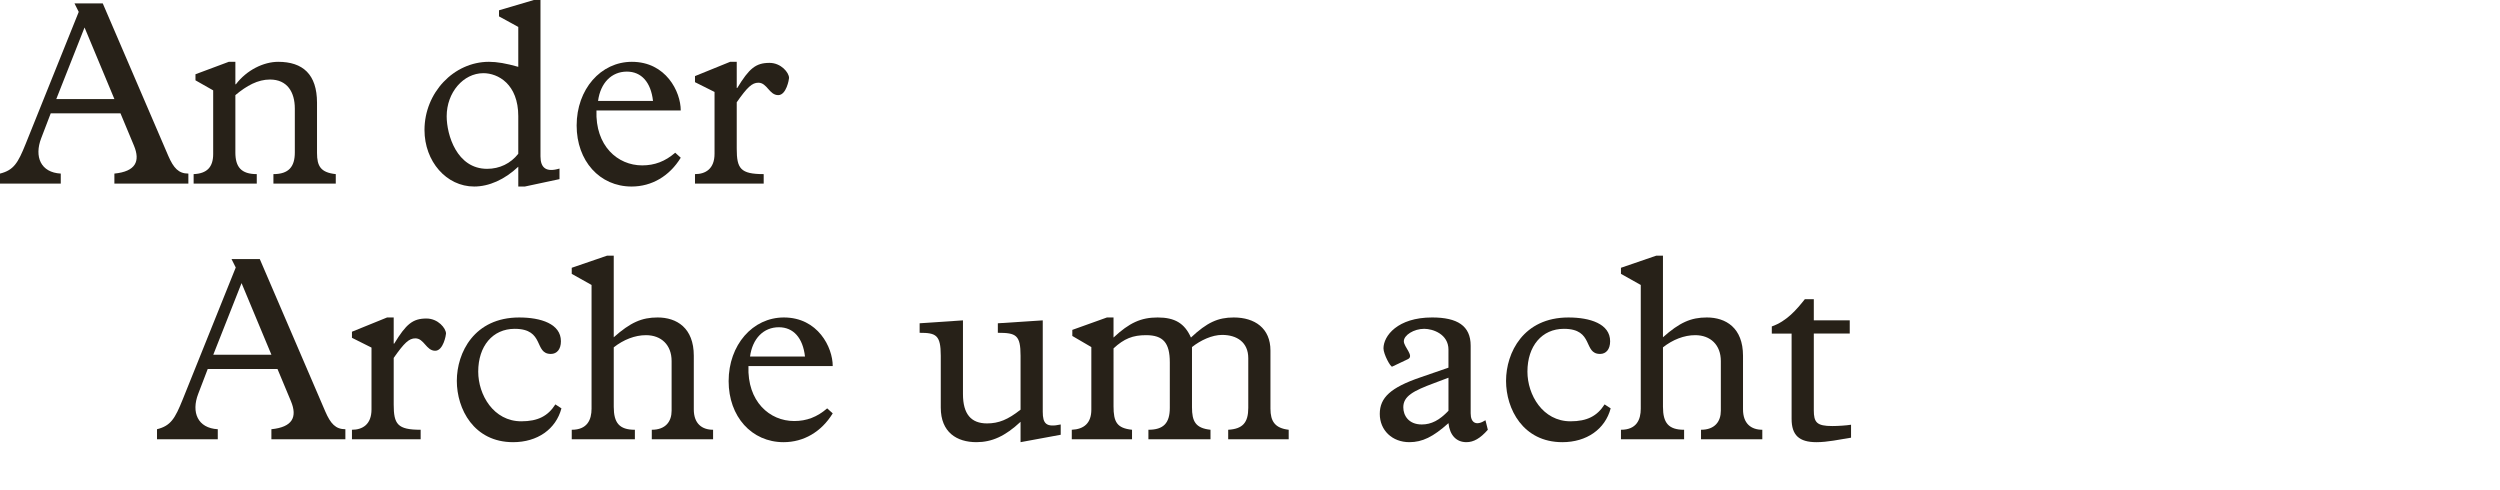 <?xml version="1.0" encoding="utf-8"?>
<!-- Generator: Adobe Illustrator 16.0.4, SVG Export Plug-In . SVG Version: 6.00 Build 0)  -->
<!DOCTYPE svg PUBLIC "-//W3C//DTD SVG 1.1//EN" "http://www.w3.org/Graphics/SVG/1.1/DTD/svg11.dtd">
<svg version="1.1" id="Ebene_1" xmlns="http://www.w3.org/2000/svg" xmlns:xlink="http://www.w3.org/1999/xlink" x="0px" y="0px"
	 width="293.385px" height="57.543px" viewBox="0 0 293.385 57.543" enable-background="new 0 0 293.385 57.543"
	 xml:space="preserve">
<g id="Ebene_1_5_">
	<g id="Ebene_1_4_">
		<g id="Ebene_1_3_">
			<g id="Ebene_1_2_">
				<g id="Ebene_1_1_">
				</g>
			</g>
		</g>
	</g>
</g>
<g>
	<path fill="#272118" d="M14.139,13.301H5.953l-1.116,2.915C4,18.387,4.775,20.246,7.131,20.371v1.178H0v-1.178
		c1.612-0.403,2.108-1.24,3.007-3.473L9.24,1.395L8.743,0.402h3.318l7.689,17.891c0.62,1.427,1.209,2.078,2.356,2.078v1.178h-8.682
		v-1.178c2.48-0.248,3.07-1.427,2.294-3.287L14.139,13.301z M9.922,3.225l-3.318,8.402h6.821L9.922,3.225z"/>
	<path fill="#272118" d="M27.621,17.891c0,1.705,0.683,2.542,2.512,2.542v1.116h-7.41v-1.116c1.55-0.062,2.294-0.806,2.294-2.356
		v-7.473L22.94,9.426V8.713l3.907-1.458h0.775v2.636h0.062c1.271-1.674,3.255-2.636,4.961-2.636c2.883,0,4.558,1.458,4.558,4.806
		v5.892c0,1.55,0.434,2.294,2.201,2.48v1.116h-7.317v-1.116c1.799,0,2.512-0.868,2.512-2.542v-5.147
		c0-1.953-0.899-3.411-2.915-3.411c-1.426,0-2.729,0.714-4.062,1.83V17.891z"/>
	<path fill="#272118" d="M60.823,3.162l-2.263-1.24V1.209L62.653,0h0.775v18.355c0,1.364,0.683,1.891,2.232,1.426v1.24l-4.062,0.868
		h-0.775v-2.325c-1.612,1.52-3.441,2.325-5.178,2.325c-3.256,0-5.829-2.945-5.829-6.635c0-4.372,3.441-8,7.565-8
		c0.961,0,2.016,0.187,3.441,0.589V3.162z M60.823,13.643c0-3.783-2.387-5.055-4.093-5.055c-2.356,0-4.31,2.264-4.31,5.055
		c0,2.17,1.178,6.17,4.744,6.17c1.457,0,2.759-0.62,3.658-1.768V13.643z"/>
	<path fill="#272118" d="M69.998,12.96c-0.155,4.155,2.48,6.449,5.364,6.449c1.458,0,2.698-0.465,3.876-1.488l0.651,0.589
		c-1.333,2.171-3.411,3.38-5.768,3.38c-3.751,0-6.449-3.007-6.449-7.162c0-4.248,2.822-7.473,6.48-7.473
		c4,0,5.736,3.504,5.736,5.705H69.998z M76.633,11.844c-0.248-2.201-1.364-3.441-3.069-3.441c-1.799,0-3.101,1.333-3.38,3.441
		H76.633z"/>
	<path fill="#272118" d="M86.459,17.456c0,2.325,0.434,2.977,3.163,2.977v1.116H81.56v-1.116c1.24,0,2.294-0.62,2.294-2.388V10.79
		L81.56,9.643V8.93l4.124-1.675h0.775v3.069h0.062c1.395-2.294,2.17-2.945,3.783-2.945c1.364,0,2.294,1.147,2.294,1.768
		c0,0.155-0.31,2.016-1.271,2.016c-1.055,0-1.303-1.457-2.326-1.457c-0.744,0-1.302,0.526-2.542,2.294V17.456z"/>
	<path fill="#272118" d="M32.564,43.301h-8.186l-1.116,2.916c-0.837,2.17-0.062,4.029,2.295,4.154v1.178h-7.132v-1.178
		c1.612-0.402,2.108-1.24,3.008-3.473l6.232-15.504l-0.496-0.992h3.317l7.689,17.891c0.62,1.428,1.209,2.078,2.356,2.078v1.178
		h-8.682v-1.178c2.48-0.248,3.069-1.426,2.294-3.287L32.564,43.301z M28.347,33.225l-3.317,8.402h6.821L28.347,33.225z"/>
	<path fill="#272118" d="M46.202,47.457c0,2.324,0.434,2.977,3.163,2.977v1.115h-8.062v-1.115c1.24,0,2.294-0.621,2.294-2.389
		v-7.254l-2.294-1.148V38.93l4.124-1.674h0.775v3.068h0.062c1.396-2.293,2.17-2.945,3.783-2.945c1.364,0,2.294,1.148,2.294,1.768
		c0,0.156-0.31,2.016-1.271,2.016c-1.054,0-1.302-1.457-2.325-1.457c-0.744,0-1.302,0.527-2.542,2.295V47.457z"/>
	<path fill="#272118" d="M65.888,47.922c-0.651,2.449-2.822,3.969-5.674,3.969c-4.62,0-6.604-3.906-6.604-7.193
		c0-3.318,2.046-7.441,7.317-7.441c2.542,0,4.899,0.744,4.899,2.791c0,0.93-0.465,1.488-1.178,1.488
		c-2.015,0-0.682-2.947-4.248-2.947c-2.574,0-4.279,2.016-4.279,5.023c0,2.729,1.799,5.83,5.054,5.83c1.954,0,3.131-0.621,4-1.984
		L65.888,47.922z"/>
	<path fill="#272118" d="M81.42,48.045c0,1.676,0.961,2.389,2.263,2.389v1.115H76.49v-1.115c1.644,0,2.326-0.992,2.326-2.232v-5.83
		c0-1.891-1.209-3.039-3.007-3.039c-1.303,0-2.636,0.527-3.783,1.428v6.977c0,1.891,0.651,2.697,2.48,2.697v1.115h-7.41v-1.115
		c1.829,0,2.325-1.18,2.325-2.48V33.441l-2.325-1.303v-0.713L71.25,30h0.775v9.58c1.954-1.736,3.287-2.324,5.147-2.324
		c2.232,0,4.248,1.209,4.248,4.496V48.045z"/>
	<path fill="#272118" d="M87.834,42.961c-0.155,4.154,2.48,6.449,5.364,6.449c1.457,0,2.697-0.465,3.875-1.488l0.651,0.588
		c-1.333,2.172-3.41,3.381-5.767,3.381c-3.752,0-6.449-3.008-6.449-7.162c0-4.248,2.821-7.473,6.48-7.473
		c4,0,5.736,3.504,5.736,5.705H87.834z M94.469,41.844c-0.248-2.201-1.364-3.441-3.07-3.441c-1.798,0-3.101,1.334-3.379,3.441
		H94.469z"/>
	<path fill="#272118" d="M124.478,51.021l-4.712,0.869v-2.389c-1.798,1.676-3.349,2.389-5.178,2.389
		c-2.294,0-4.186-1.148-4.186-4.062v-6.076c0-2.449-0.559-2.697-2.48-2.697v-1.117l5.085-0.342v8.652
		c0,2.355,0.961,3.441,2.821,3.441c1.364,0,2.449-0.436,3.938-1.613v-6.324c0-2.449-0.527-2.697-2.666-2.697v-1.117l5.271-0.342
		v10.729c0,1.396,0.403,1.861,2.108,1.488V51.021z"/>
	<path fill="#272118" d="M130.677,47.674c0,1.859,0.403,2.572,2.171,2.76v1.115h-7.07v-1.115c1.427-0.062,2.295-0.775,2.295-2.357
		v-7.348l-2.232-1.303v-0.713l4.062-1.457h0.774v2.355c1.86-1.736,3.225-2.355,5.179-2.355c2.015,0,3.162,0.682,3.906,2.355
		c1.891-1.768,3.162-2.355,5.023-2.355c2.48,0,4.308,1.271,4.308,3.875v6.822c0,1.488,0.527,2.293,2.141,2.48v1.115h-7.101v-1.115
		c1.705-0.094,2.357-0.838,2.357-2.574v-5.828c0-1.861-1.333-2.729-3.07-2.729c-1.178,0-2.512,0.619-3.535,1.426v7.068
		c0,1.645,0.404,2.449,2.172,2.637v1.115h-7.287v-1.115c1.768,0,2.512-0.775,2.512-2.574v-5.332c0-2.295-0.775-3.195-2.791-3.195
		c-1.551,0-2.573,0.404-3.813,1.551V47.674z"/>
	<path fill="#272118" d="M169.984,41.039c0-1.83-1.828-2.451-2.852-2.451c-1.209,0-2.387,0.744-2.387,1.459
		c0,0.682,1.27,1.736,0.465,2.107l-1.83,0.869c-0.186,0.092-1.023-1.459-1.023-2.141c0-1.457,1.645-3.627,5.705-3.627
		c2.945,0,4.527,0.961,4.527,3.316v7.938c0,1.148,0.682,1.488,1.736,0.807l0.279,1.117c-0.9,1.023-1.674,1.457-2.512,1.457
		c-1.178,0-1.953-0.807-2.109-2.232c-1.797,1.611-3.068,2.232-4.588,2.232c-2.016,0-3.473-1.396-3.473-3.318s1.303-3.1,4.744-4.279
		l3.316-1.146V41.039z M168.341,44.945c-2.512,0.93-3.658,1.551-3.658,2.852c0,0.961,0.619,2.016,2.17,2.016
		c1.117,0,2.078-0.496,3.131-1.611v-3.877L168.341,44.945z"/>
	<path fill="#272118" d="M189.019,47.922c-0.65,2.449-2.822,3.969-5.674,3.969c-4.619,0-6.604-3.906-6.604-7.193
		c0-3.318,2.045-7.441,7.316-7.441c2.543,0,4.898,0.744,4.898,2.791c0,0.93-0.465,1.488-1.178,1.488
		c-2.016,0-0.682-2.947-4.248-2.947c-2.572,0-4.279,2.016-4.279,5.023c0,2.729,1.799,5.83,5.055,5.83c1.953,0,3.131-0.621,4-1.984
		L189.019,47.922z"/>
	<path fill="#272118" d="M204.55,48.045c0,1.676,0.961,2.389,2.264,2.389v1.115h-7.193v-1.115c1.643,0,2.326-0.992,2.326-2.232
		v-5.83c0-1.891-1.211-3.039-3.008-3.039c-1.303,0-2.637,0.527-3.783,1.428v6.977c0,1.891,0.65,2.697,2.48,2.697v1.115h-7.41v-1.115
		c1.828,0,2.324-1.18,2.324-2.48V33.441l-2.324-1.303v-0.713L194.38,30h0.775v9.58c1.953-1.736,3.287-2.324,5.146-2.324
		c2.232,0,4.248,1.209,4.248,4.496V48.045z"/>
	<path fill="#272118" d="M212.857,48.139c0,1.426,0.34,1.859,2.17,1.859c0.619,0,1.643-0.061,2.201-0.154v1.52
		c-1.363,0.217-2.76,0.527-4.062,0.527c-2.045,0-2.914-0.838-2.914-2.729V39.146h-2.324v-0.836c1.766-0.621,2.914-1.984,3.875-3.195
		h1.055v2.48h4.217v1.551h-4.217V48.139z"/>
</g>
</svg>
